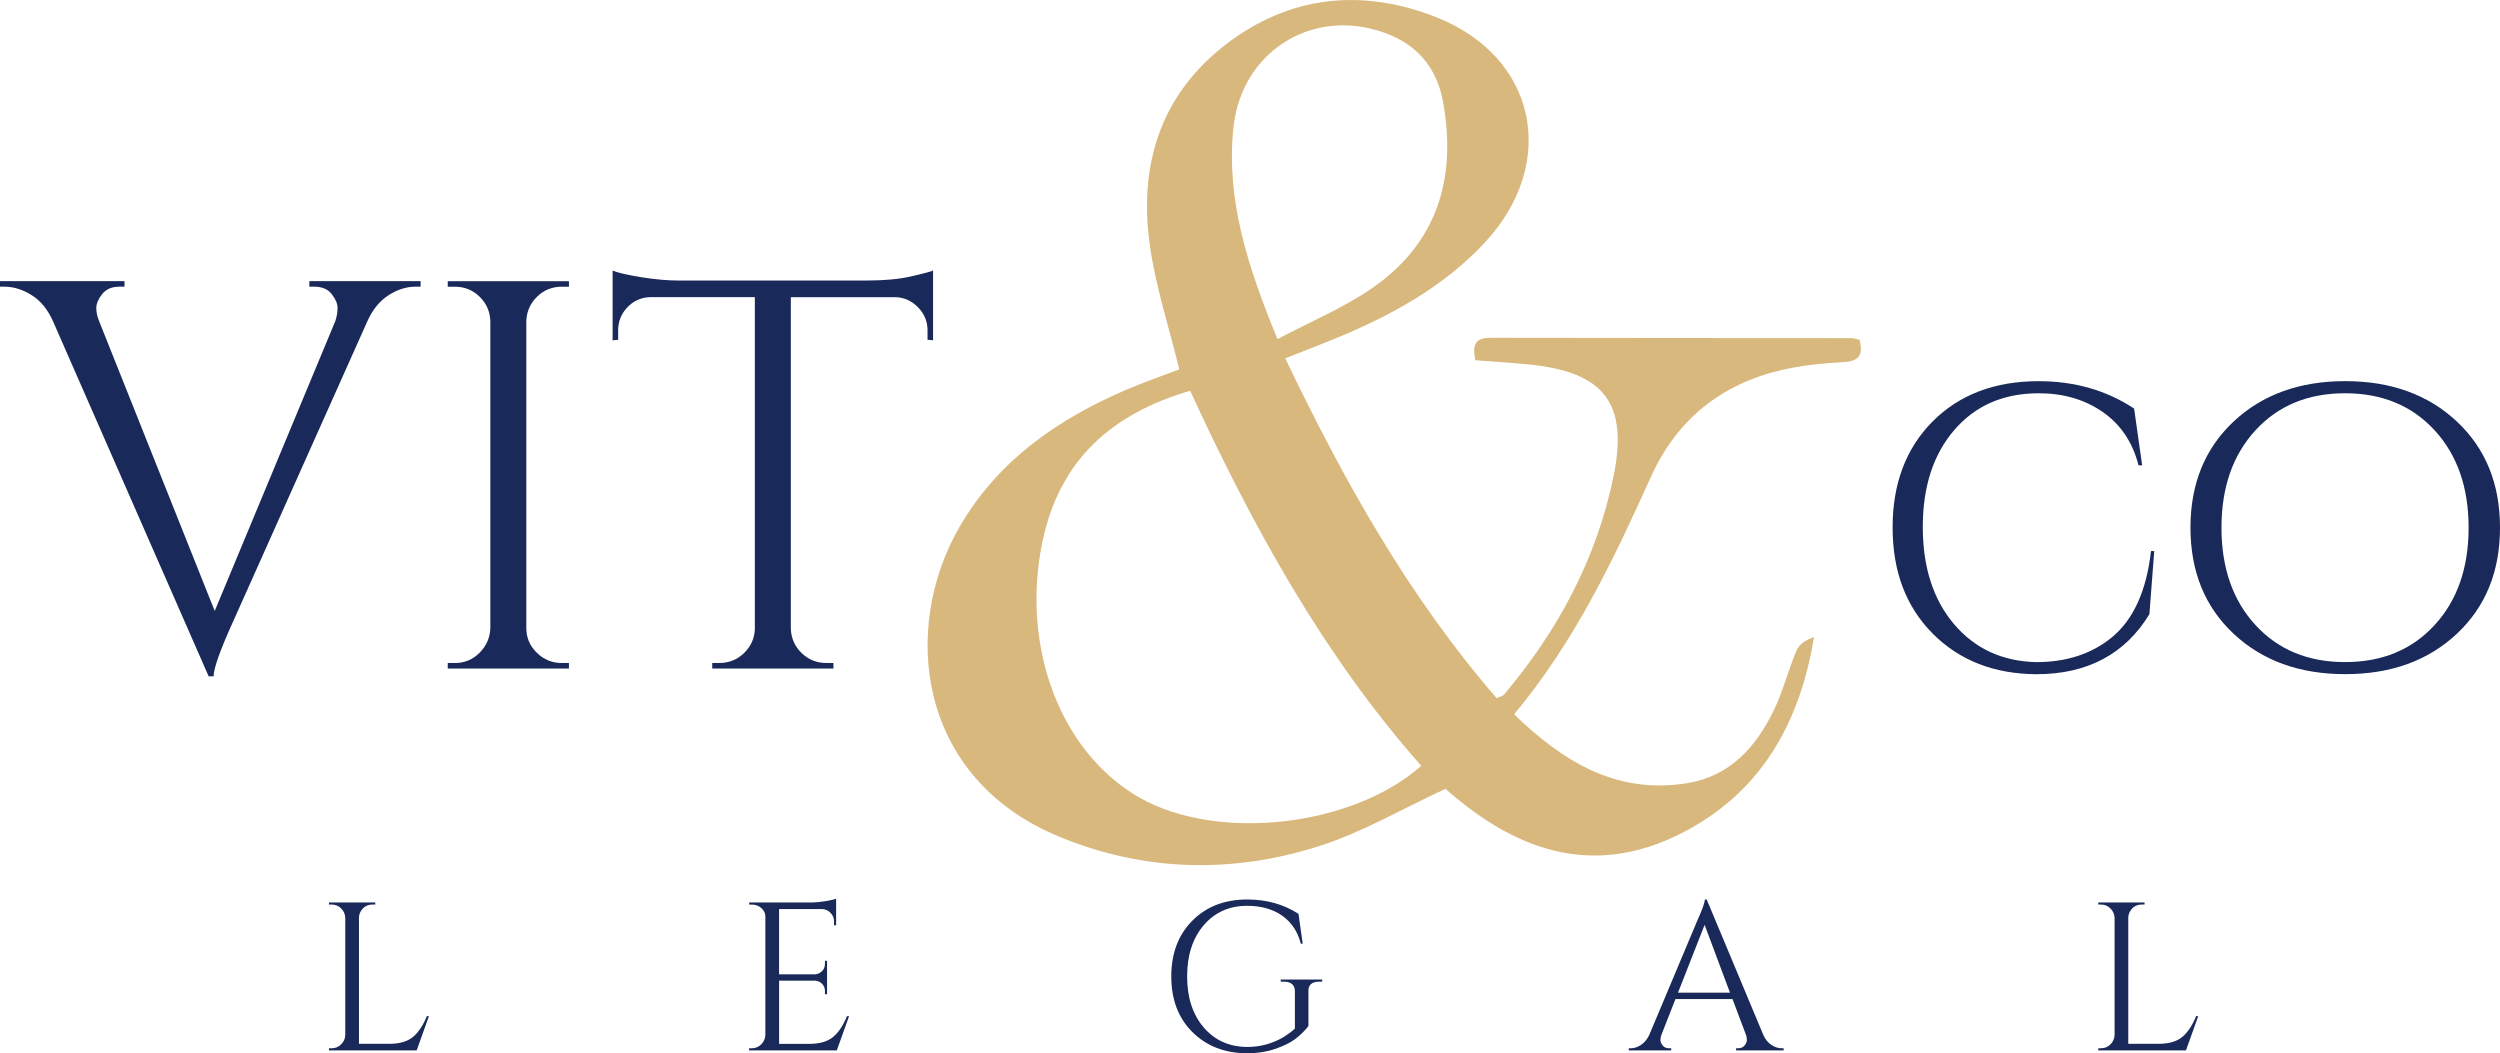 <?xml version="1.0" encoding="UTF-8"?>
<svg xmlns="http://www.w3.org/2000/svg" id="Layer_2" data-name="Layer 2" viewBox="0 0 889.42 374.74">
  <defs>
    <style>
      .cls-1 {
        fill: #192959;
      }

      .cls-1, .cls-2 {
        stroke-width: 0px;
      }

      .cls-2 {
        fill: #d8b87c;
      }
    </style>
  </defs>
  <g id="Layer_1-2" data-name="Layer 1">
    <g>
      <g>
        <path class="cls-1" d="M110.06,100.02h39.58v1.97h-1.77c-3.28,0-6.5,1.02-9.65,3.05-3.15,2.04-5.65,5.09-7.48,9.16l-47.45,106.13c-4.86,10.63-7.29,17.39-7.29,20.28h-1.77L18.9,114.39c-1.84-4.2-4.37-7.32-7.58-9.35-3.22-2.03-6.47-3.05-9.75-3.05H0v-1.97h44.3v1.97h-1.77c-2.76,0-4.82.89-6.2,2.66-1.38,1.77-2.07,3.42-2.07,4.92s.33,3.05.98,4.63l41.15,103.17,42.92-103.17c.52-1.58.79-3.12.79-4.63s-.69-3.15-2.07-4.92c-1.38-1.77-3.45-2.66-6.2-2.66h-1.77v-1.97Z"></path>
        <path class="cls-1" d="M161.85,235.88c3.41,0,6.33-1.21,8.76-3.64,2.43-2.43,3.71-5.35,3.84-8.76v-109.28c-.13-3.41-1.41-6.3-3.84-8.66-2.43-2.36-5.35-3.54-8.76-3.54h-2.56v-1.97h43.12v1.97h-2.56c-3.42,0-6.33,1.18-8.76,3.54-2.43,2.36-3.71,5.25-3.84,8.66v109.28c0,3.42,1.25,6.33,3.74,8.76,2.49,2.43,5.45,3.64,8.86,3.64h2.56v1.97h-43.12v-1.97h2.56Z"></path>
        <path class="cls-1" d="M329.99,117.54c0-3.15-1.12-5.87-3.35-8.17-2.23-2.3-4.86-3.51-7.88-3.64h-37.41v117.94c.13,3.41,1.41,6.3,3.84,8.66,2.43,2.36,5.35,3.54,8.76,3.54h2.56v1.97h-43.12v-1.97h2.56c3.41,0,6.33-1.18,8.76-3.54,2.43-2.36,3.71-5.18,3.84-8.47v-118.14h-37.41c-3.15.13-5.81,1.35-7.97,3.64-2.17,2.3-3.25,5.02-3.25,8.17v3.35l-1.97.2v-24.81c1.97.79,5.38,1.58,10.24,2.36,4.85.79,9.32,1.18,13.39,1.18h66.55c6.43,0,11.78-.49,16.05-1.48,4.26-.98,6.86-1.67,7.78-2.07v24.81l-1.97-.2v-3.35Z"></path>
        <path class="cls-1" d="M687.58,225.39c-9.5-9.54-14.25-22.12-14.25-37.73s4.75-28.19,14.25-37.73c9.5-9.54,22.07-14.32,37.73-14.32,12.79,0,24.1,3.25,33.94,9.74l2.86,20.19h-1.29c-2.1-8.21-6.35-14.53-12.74-18.97-6.4-4.44-13.99-6.66-22.77-6.66-12.51,0-22.51,4.35-30,13.03-7.5,8.69-11.24,20.19-11.24,34.51s3.7,25.85,11.1,34.58c7.4,8.73,17.16,13.25,29.28,13.53,10.69,0,19.62-2.91,26.78-8.73,7.73-6.3,12.41-16.56,14.03-30.79h1.15l-1.72,22.48c-8.69,14.23-22.1,21.34-40.24,21.34-15.08-.1-27.38-4.92-36.87-14.46Z"></path>
        <path class="cls-1" d="M794.62,149.99c10.21-9.59,23.46-14.39,39.74-14.39s29.52,4.8,39.74,14.39c10.21,9.59,15.32,22.17,15.32,37.73s-5.11,28.14-15.32,37.73c-10.22,9.59-23.46,14.39-39.74,14.39s-29.52-4.8-39.74-14.39c-10.22-9.59-15.32-22.17-15.32-37.73s5.11-28.14,15.32-37.73ZM802.43,222.38c8.07,8.78,18.69,13.17,31.86,13.17s23.79-4.39,31.86-13.17c8.07-8.78,12.1-20.33,12.1-34.65s-4.03-25.87-12.1-34.65c-8.07-8.78-18.69-13.17-31.86-13.17s-23.8,4.39-31.86,13.17c-8.07,8.78-12.1,20.33-12.1,34.65s4.03,25.87,12.1,34.65Z"></path>
        <path class="cls-1" d="M118.02,372.94c1.3,0,2.42-.46,3.35-1.39s1.42-2.04,1.47-3.35v-41.65c-.05-1.3-.54-2.42-1.47-3.35-.93-.93-2.04-1.39-3.35-1.39h-.98v-.75h16.46v.75h-.98c-1.8,0-3.18.78-4.13,2.33-.45.75-.68,1.55-.68,2.41v44.81h10.75c3.71,0,6.54-.83,8.5-2.48s3.58-4.11,4.89-7.37h.75l-4.36,12.18h-31.2v-.75h.98Z"></path>
        <path class="cls-1" d="M267.47,372.94c1.3,0,2.42-.46,3.35-1.39s1.42-2.04,1.47-3.35v-42.1c0-1.2-.48-2.22-1.43-3.04-.95-.83-2.08-1.24-3.38-1.24h-.9l-.08-.75h22.03c1.55,0,3.24-.15,5.07-.45,1.83-.3,3.12-.6,3.87-.9v9.47h-.75v-1.35c0-1.2-.41-2.23-1.24-3.08-.83-.85-1.82-1.3-2.97-1.35h-15.34v23.23h12.71c1-.05,1.85-.43,2.56-1.13s1.05-1.58,1.05-2.63v-1.05h.75v11.88h-.75v-1.13c0-1-.34-1.85-1.01-2.56-.68-.7-1.52-1.08-2.52-1.13h-12.78v22.48h10.75c3.71,0,6.54-.83,8.5-2.48s3.58-4.11,4.89-7.37h.75l-4.36,12.18h-31.2v-.75h.98Z"></path>
        <path class="cls-1" d="M424.18,367.15c-4.99-5.01-7.48-11.6-7.48-19.77s2.49-14.77,7.48-19.81c4.99-5.04,11.49-7.56,19.51-7.56,6.92,0,13.01,1.7,18.27,5.11l1.5,10.6h-.68c-1.1-4.31-3.32-7.63-6.65-9.96-3.33-2.33-7.48-3.5-12.44-3.5-6.37,0-11.52,2.31-15.45,6.92-3.94,4.61-5.9,10.68-5.9,18.19s1.97,13.57,5.9,18.16c3.93,4.59,9.08,6.9,15.45,6.95,3.26,0,6.35-.58,9.28-1.73,2.93-1.15,5.5-2.76,7.71-4.81v-13.31c0-1.1-.34-1.94-1.01-2.52-.68-.58-1.62-.86-2.82-.86h-1.2v-.75h14.74v.75h-1.13c-1.25,0-2.21.29-2.86.86-.65.58-.95,1.42-.9,2.52v12.4c-1.3,1.7-2.86,3.23-4.66,4.59s-4.22,2.54-7.25,3.57c-3.03,1.03-6.33,1.54-9.89,1.54-8.02-.05-14.52-2.58-19.51-7.59Z"></path>
        <path class="cls-1" d="M633.96,372.94h.6v.75h-16.92v-.75h.68c1.05,0,1.84-.34,2.37-1.01s.79-1.32.79-1.92-.1-1.2-.3-1.8l-4.81-12.78h-20.3l-5.04,12.86c-.2.6-.3,1.19-.3,1.77s.26,1.2.79,1.88c.53.68,1.32,1.01,2.37,1.01h.68v.75h-15.11v-.75h.68c1.25,0,2.48-.4,3.68-1.2,1.2-.8,2.18-1.98,2.93-3.53l16.99-40.45c1.85-4.06,2.78-6.64,2.78-7.74h.68l20.15,48.19c.7,1.55,1.65,2.73,2.86,3.53,1.2.8,2.46,1.2,3.76,1.2ZM596.98,353.16h18.49l-9.02-24.13-9.47,24.13Z"></path>
        <path class="cls-1" d="M747.48,372.94c1.3,0,2.42-.46,3.35-1.39s1.42-2.04,1.47-3.35v-41.65c-.05-1.3-.54-2.42-1.47-3.35-.93-.93-2.04-1.39-3.35-1.39h-.98v-.75h16.46v.75h-.98c-1.8,0-3.18.78-4.13,2.33-.45.75-.68,1.55-.68,2.41v44.81h10.75c3.71,0,6.54-.83,8.5-2.48s3.58-4.11,4.89-7.37h.75l-4.36,12.18h-31.2v-.75h.98Z"></path>
      </g>
      <path class="cls-2" d="M658.62,120.29c-42.78-.04-85.56-.02-128.33-.11-6.16-.01-6.33,3.26-5.41,7.98,6.68.52,13.01.9,19.31,1.53,26.55,2.68,35.19,13.84,29.85,39.81-6.01,29.29-19.78,54.88-38.98,77.63-.43.5-1.29.64-2.61,1.25-31.39-36.24-54.45-77.55-75.2-120.89,7.95-3.17,15.08-5.83,22.05-8.84,18.12-7.84,35.06-17.53,48.74-32.13,26.58-28.38,18.84-66.31-17.19-80.45-26.17-10.27-51.85-7.75-74.51,9.57-23.66,18.09-31.34,43.36-27.21,71.99,2.12,14.68,6.82,28.98,10.43,43.79-6.1,2.32-12.59,4.54-18.87,7.24-24.39,10.47-45.56,25.15-59.18,48.55-21.13,36.29-15.24,89.48,35.12,110.37,30.39,12.6,61.69,13.29,92.66,3.44,15.3-4.86,29.48-13.23,44.97-20.38,23.9,21.15,51.53,32.3,83.97,15.79,28.16-14.33,42.09-39.04,47.14-69.78-2.82.96-5.27,2.54-6.22,4.77-2.97,7.01-4.8,14.54-8.12,21.36-6.37,13.09-15.63,23.45-30.93,25.88-25.1,3.98-43.99-7.69-61.43-24.52,21.43-25.69,35.31-54.84,48.61-84.36,9.17-20.37,24.96-33.16,46.69-38.17,7.15-1.65,14.58-2.39,21.92-2.78,5.72-.3,6.99-2.76,5.68-7.93-1.01-.21-1.97-.59-2.94-.6ZM438.79,45.55c2.89-28.24,29.95-44.05,56.11-32.97,10.44,4.42,16.5,12.73,18.48,23.59,4.97,27.37-2.07,50.65-25.78,66.72-9.96,6.75-21.27,11.5-33.11,17.76-10.48-25.53-18.33-49.27-15.7-75.1ZM405.49,283.81c-28.35-16.11-42.35-53.9-34.65-90.94,6.08-29.29,24.59-45.59,52.57-53.86,22.13,48,47.2,93.82,82.22,133.44-24.52,21.74-72.41,27.11-100.13,11.36Z"></path>
    </g>
  </g>
</svg>
